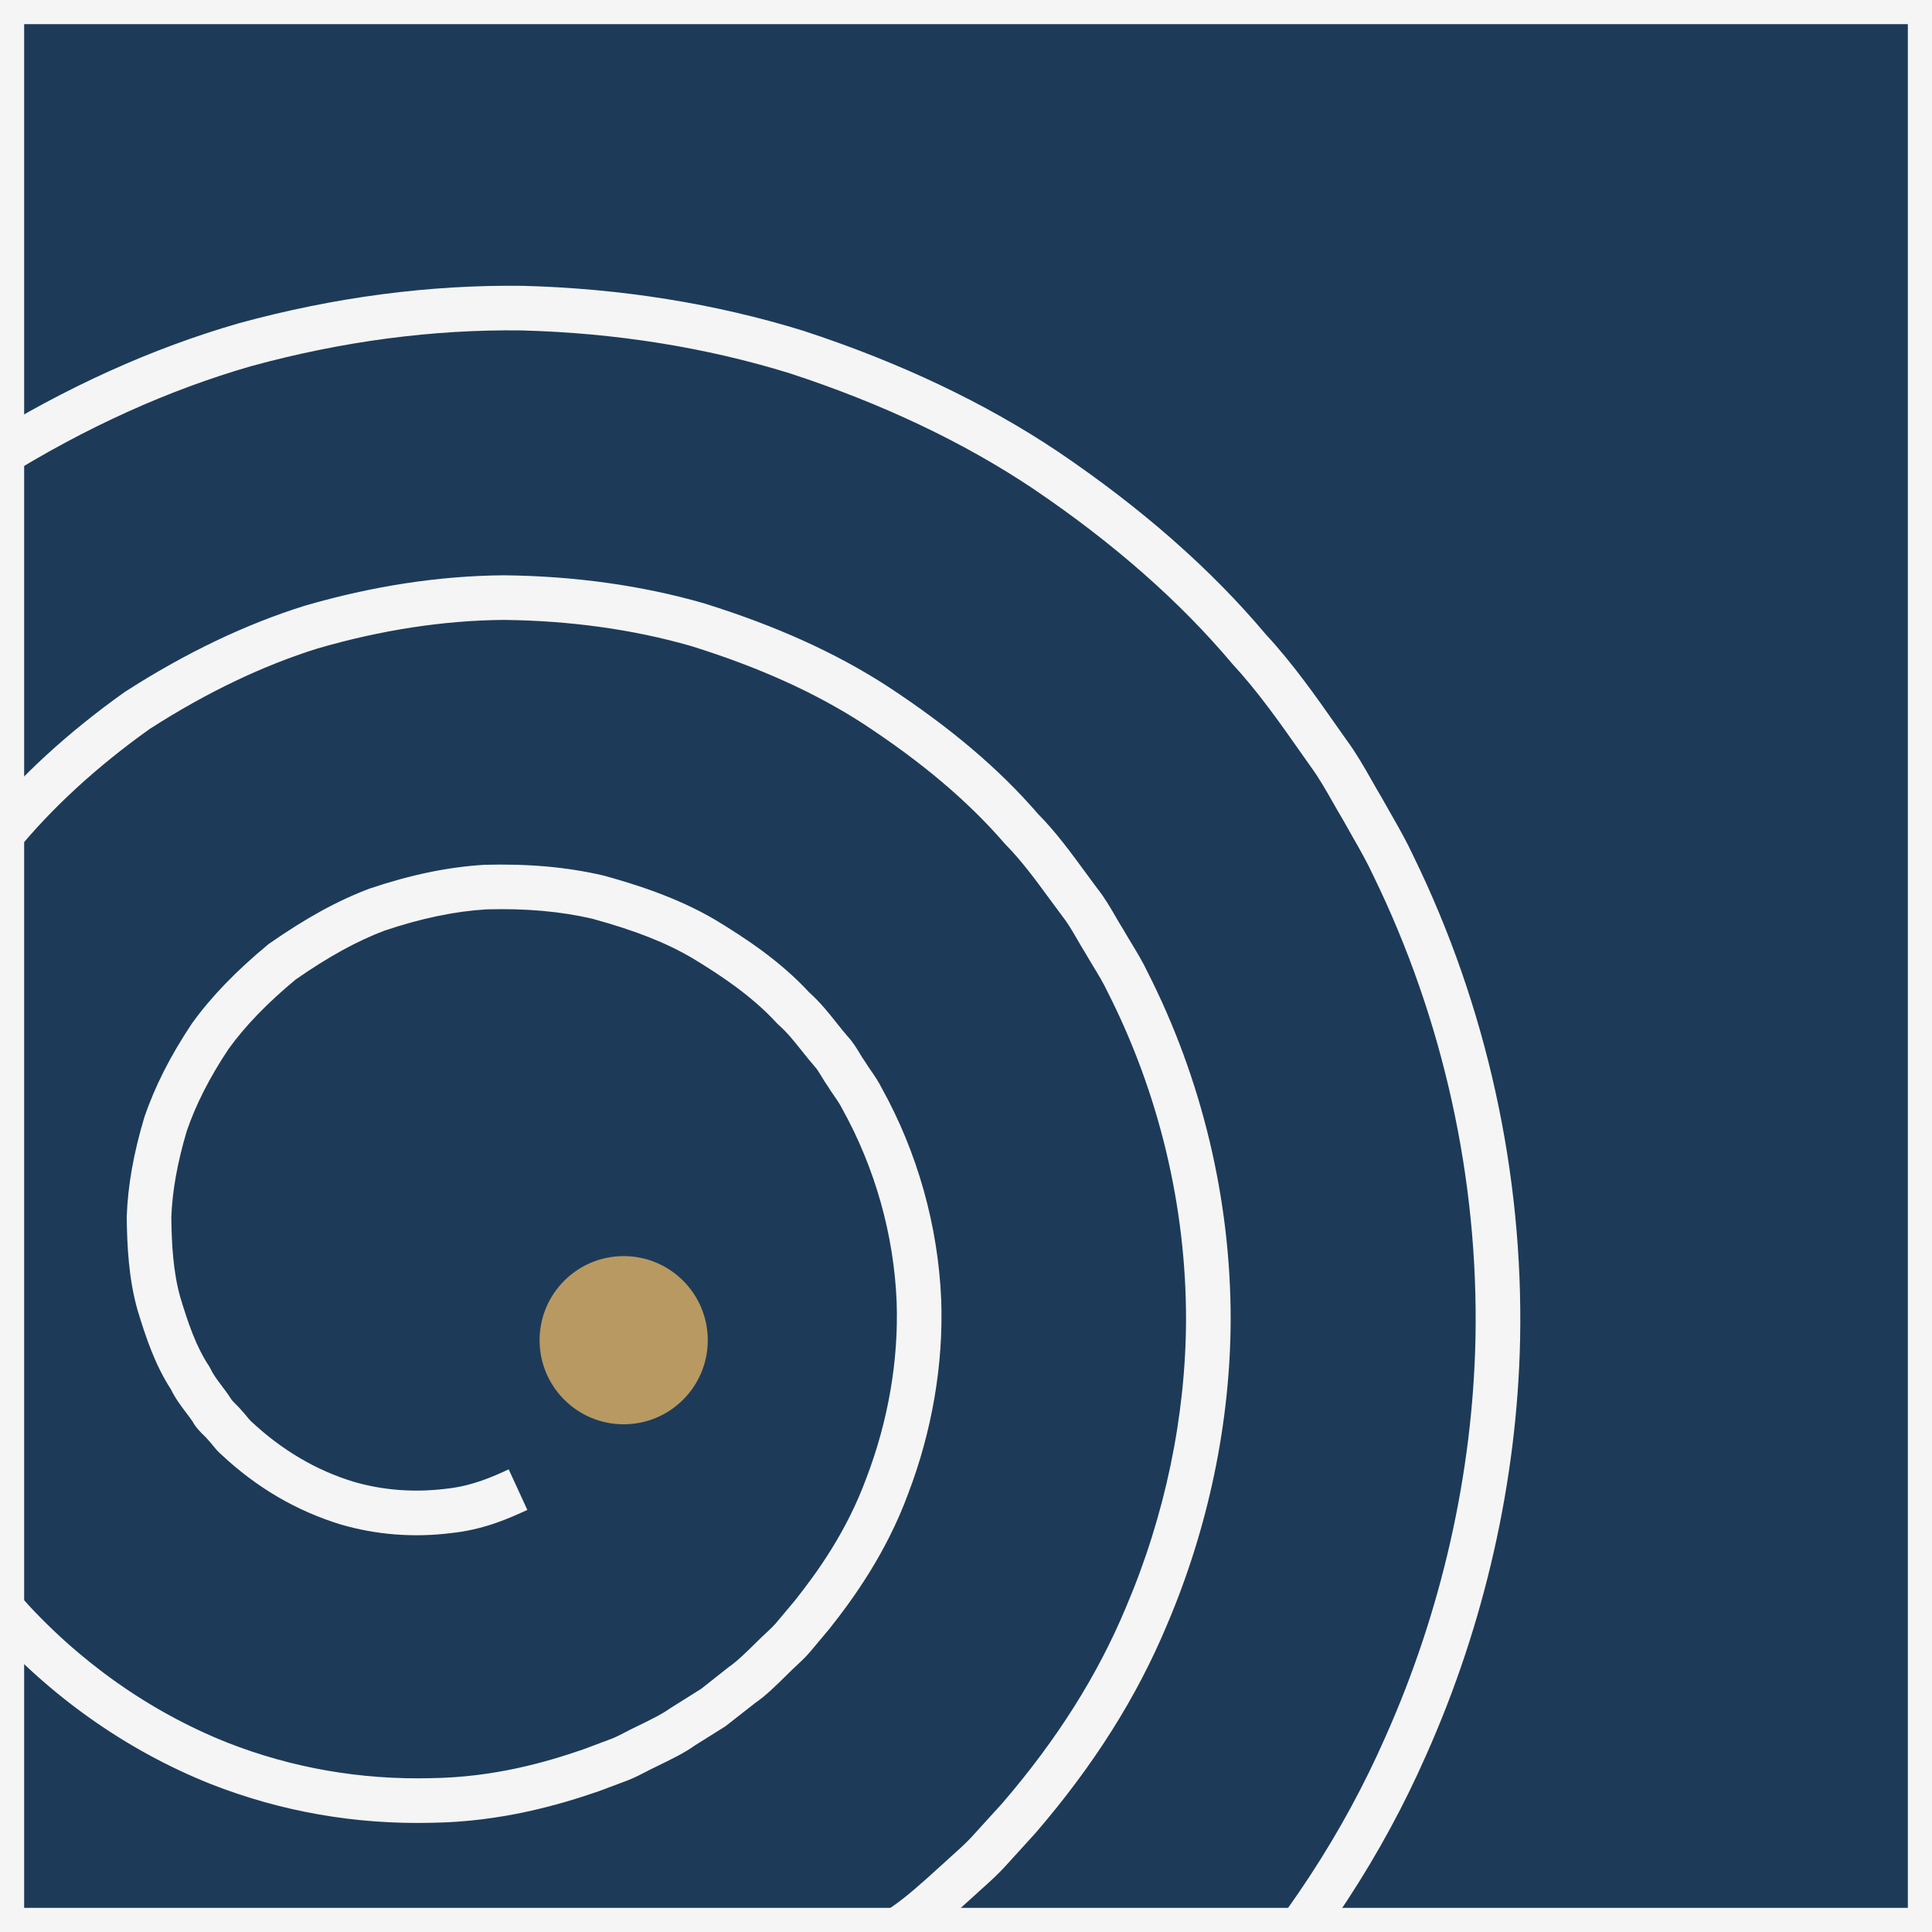 <svg xmlns="http://www.w3.org/2000/svg" xmlns:xlink="http://www.w3.org/1999/xlink" width="4000" zoomAndPan="magnify" viewBox="0 0 3000 3000" height="4000" preserveAspectRatio="xMidYMid meet" version="1.2"><defs><clipPath id="efa0ed0f32"><path d="M 0 443.707 L 2360.723 443.707 L 2360.723 2999.707 L 0 2999.707 Z M 0 443.707 "/></clipPath><clipPath id="d0adb5587f"><path d="M 837.875 1950.48 L 1099.027 1950.48 L 1099.027 2211.633 L 837.875 2211.633 Z M 837.875 1950.48 "/></clipPath><clipPath id="c2af591f63"><path d="M 968.453 1950.48 C 896.336 1950.48 837.875 2008.941 837.875 2081.055 C 837.875 2153.172 896.336 2211.633 968.453 2211.633 C 1040.566 2211.633 1099.027 2153.172 1099.027 2081.055 C 1099.027 2008.941 1040.566 1950.48 968.453 1950.48 Z M 968.453 1950.48 "/></clipPath><clipPath id="69e0f40954"><path d="M 0.875 0.48 L 262.027 0.48 L 262.027 261.633 L 0.875 261.633 Z M 0.875 0.48 "/></clipPath><clipPath id="f9981f386b"><path d="M 131.453 0.48 C 59.336 0.48 0.875 58.941 0.875 131.055 C 0.875 203.172 59.336 261.633 131.453 261.633 C 203.566 261.633 262.027 203.172 262.027 131.055 C 262.027 58.941 203.566 0.48 131.453 0.48 Z M 131.453 0.48 "/></clipPath><clipPath id="7d4ab88d65"><rect x="0" width="263" y="0" height="262"/></clipPath></defs><g id="083f02f64c"><rect x="0" width="3000" y="0" height="3000" style="fill:#ffffff;fill-opacity:1;stroke:none;"/><rect x="0" width="3000" y="0" height="3000" style="fill:#1d3b58;fill-opacity:1;stroke:none;"/><path style="fill:none;stroke-width:100;stroke-linecap:butt;stroke-linejoin:miter;stroke:#f5f5f5;stroke-opacity:1;stroke-miterlimit:4;" d="M -0 -0 L 4000 -0 L 4000 4000 L -0 4000 Z M -0 -0 " transform="matrix(0.75,0,0,0.75,0,0)"/><g clip-rule="nonzero" clip-path="url(#efa0ed0f32)"><path style=" stroke:none;fill-rule:nonzero;fill:#f5f5f5;fill-opacity:1;" d="M 1579.359 3459.156 L 1540.93 3401.512 C 1541.23 3401.293 1575.133 3378.684 1636.605 3334.469 C 1663.984 3315.848 1696.859 3289.203 1743.961 3247.5 L 1761.691 3231.848 C 1776.945 3218.457 1792.945 3204.41 1808.754 3188.574 C 1830.469 3166.148 1853.684 3141.668 1877.777 3115.57 C 1996.254 2982.754 2085.785 2845.895 2151.016 2697.609 C 2238.371 2502.223 2286.789 2288.152 2291.109 2078.406 C 2296.051 1831.016 2241.109 1582.309 2132.234 1359.191 C 2122.621 1338.453 2111.559 1319.082 2099.855 1298.574 C 2094.953 1290.035 2090.07 1281.473 2085.301 1272.852 C 2080.473 1264.809 2075.191 1255.578 2069.938 1246.34 C 2058.648 1226.461 2047.957 1207.668 2035.266 1190.398 L 2020.953 1170.086 C 1987.73 1122.766 1953.395 1073.84 1913.371 1030.605 C 1831.859 933.625 1728.164 842.574 1604.059 758.73 C 1496.23 686.582 1369.094 626.316 1226.34 579.672 C 1096.16 539.406 955.879 516.945 809.988 513.09 C 672.355 511.254 531.34 529.902 389.988 568.562 C 261.352 605.59 132.379 663.961 7.09 741.957 C -113.418 822.512 -218.312 914.469 -303.77 1014.699 C -393.43 1122.945 -465.594 1238.816 -517.973 1358.672 C -570.68 1484.023 -605.496 1611.391 -621.293 1736.801 C -635.945 1872.609 -633.781 1999.676 -614.734 2113.84 C -591.754 2247.137 -557.551 2359.785 -510.121 2458.082 C -491.039 2503.793 -466.414 2545.582 -442.586 2585.98 L -427.527 2611.633 C -418.77 2627.5 -408.18 2641.898 -396.98 2657.125 C -391.234 2664.953 -385.473 2672.777 -380.027 2680.703 C -375.254 2686.992 -369.879 2694.492 -364.508 2701.969 C -353.336 2717.453 -342.816 2732.078 -331.172 2745.41 C -198.723 2904.688 -31.004 3030.582 154.406 3110.121 C 309.359 3176.195 474.262 3210.062 644.516 3210.738 C 766.484 3212.344 889.059 3192.91 1019.625 3152.102 L 1090.773 3127.598 C 1104.203 3122.574 1117.477 3116.414 1130.121 3110.555 C 1136.727 3107.5 1143.176 3104.52 1149.504 3101.754 C 1188.453 3084.277 1217.113 3070.617 1238.621 3056.945 L 1314.445 3012.125 L 1384.18 2961.473 C 1405.723 2946.777 1429.312 2926.137 1460.676 2897.391 C 1465.543 2892.863 1470.855 2888.105 1476.266 2883.25 C 1486.316 2874.266 1496.848 2864.918 1507.027 2854.289 L 1556.387 2800.035 C 1641.242 2701.367 1704.203 2601.668 1748.285 2496.039 C 1808.949 2353.84 1841.195 2199.516 1841.668 2049.492 C 1841.871 1873.598 1799.723 1697.391 1719.734 1540.012 C 1713.344 1526.449 1705.797 1513.973 1697.777 1500.797 C 1693.453 1493.648 1689.117 1486.473 1684.953 1479.215 C 1681.172 1473.262 1676.801 1465.75 1672.438 1458.227 C 1664.926 1445.266 1657.852 1433.031 1649.469 1422.477 C 1642.355 1413.043 1635.93 1404.262 1629.469 1395.461 C 1607.211 1365.086 1586.16 1336.375 1560.855 1310.762 C 1503.609 1244.359 1431.715 1183.598 1339.48 1123.199 C 1264.879 1075.047 1177.621 1035.711 1072.875 1003.078 C 983.395 977.391 885.301 963.695 782.148 962.598 C 689.203 963.344 591.762 978.262 493.176 1006.934 C 407.848 1033.574 320.023 1075.629 232.727 1131.727 C 150.82 1190.023 80.543 1254.445 25.227 1322.281 C -34.18 1398.273 -81.211 1477.812 -114.203 1558.129 C -147.73 1644.902 -169.18 1731.328 -177.672 1814.324 C -184.918 1909.699 -181.461 1992.125 -167.02 2065.449 C -147.898 2158.285 -124.082 2229.965 -92.078 2290.738 C -80.473 2317.766 -66.293 2340.449 -51.27 2364.469 C -45.484 2373.684 -39.773 2382.852 -34.289 2392.078 C -29.18 2401.305 -22.574 2409.543 -15.617 2418.273 C -10.809 2424.266 -6.078 2430.242 -1.668 2436.402 C 1.75 2440.543 6.219 2446.523 10.641 2452.488 C 16.93 2460.98 23.125 2469.445 30.375 2477.066 C 120.301 2578.684 231.473 2657.465 352.703 2705.809 C 453.113 2745.242 559.723 2763.867 669.613 2761.125 C 767.836 2759.676 847.449 2736.449 905.867 2716.367 L 950.531 2699.613 C 957.609 2696.777 964.746 2693.02 971.582 2689.457 C 976.691 2686.801 981.664 2684.227 986.57 2681.922 C 1009.371 2670.848 1027.742 2661.91 1039.816 2653.152 L 1088.949 2622.285 L 1130.867 2589.156 C 1144.711 2579.59 1159.082 2565.398 1175.699 2548.961 C 1180.398 2544.25 1184.359 2540.531 1188.453 2536.727 C 1193.828 2531.738 1199.445 2526.594 1204.699 2520.605 L 1234.191 2485.461 C 1269.516 2440.883 1314.684 2378.273 1345.266 2295.23 C 1379.312 2206.258 1395.508 2111.691 1392.293 2021.328 C 1388.008 1917.125 1358.73 1813.359 1307.645 1721.449 C 1303.754 1713.695 1299.59 1707.887 1295.508 1701.969 C 1291.848 1696.703 1288.223 1691.402 1284.914 1685.98 C 1282.645 1683.008 1279.301 1677.5 1275.941 1671.969 C 1271.992 1665.422 1268.574 1659.77 1264.781 1655.762 C 1257.234 1647.066 1250.977 1639.227 1244.758 1631.379 C 1233.102 1616.762 1222.148 1602.961 1209.469 1591.91 L 1206.652 1589.156 C 1167.742 1546.535 1118.516 1514.117 1075.52 1488.031 C 1034.844 1464.012 986.797 1445.023 920.082 1426.691 C 871.027 1415.219 816.52 1410.301 755.109 1412.078 C 706.121 1415.098 654.117 1425.895 597.211 1445.047 C 554.418 1461.184 510.133 1485.473 458.973 1521.074 C 414.949 1557.73 381.121 1592.535 354.902 1628.84 C 325.531 1673.031 304.043 1715.086 290.012 1756.293 C 275.492 1805.047 267.512 1849.324 266.012 1890.375 C 266.559 1930.52 268.621 1974.809 280.191 2015.219 C 291.762 2053.176 304.008 2090.352 324.684 2121.414 L 327.461 2126.379 C 330.977 2134.227 337.305 2142.574 343.973 2151.402 C 349.117 2158.238 354.191 2165.012 358.586 2171.969 C 360.348 2174.809 363.113 2177.535 364.988 2179.348 C 368.367 2182.645 371.676 2185.992 374.59 2189.492 C 377.766 2192.828 380.676 2196.328 383.527 2199.832 C 385.82 2202.668 388.188 2205.617 389.711 2206.859 C 437.957 2252.004 491.012 2283.129 549.164 2300.895 C 594.879 2314.156 643.188 2317.84 692.391 2311.75 C 733.488 2307.562 766.109 2292.574 789.891 2281.605 L 818.863 2344.578 C 792.223 2356.824 751.969 2375.328 700.133 2380.605 C 642.523 2387.777 584.695 2383.348 529.406 2367.309 C 460.531 2346.281 398.332 2309.867 344.031 2258.902 C 338.828 2254.734 333.754 2248.492 329.695 2243.48 C 327.934 2241.293 326.207 2239.059 324.176 2237.031 L 321.473 2233.973 C 320.047 2232.164 318.258 2230.566 316.531 2228.879 C 311.328 2223.781 304.176 2216.801 298.863 2207.043 C 296.641 2203.66 292.68 2198.441 288.684 2193.188 C 280.906 2182.887 272.148 2171.316 265.543 2157.562 C 240.602 2119.266 226.266 2075.965 213.742 2034.844 C 199.707 1985.871 197.305 1933.949 196.762 1889.555 C 198.488 1840.883 207.391 1790.941 224.031 1735.23 C 240.41 1687.004 264.457 1639.699 297.957 1589.336 C 328.477 1547.09 366.098 1508.211 417.051 1465.953 C 475.387 1425.242 524.469 1398.406 573.938 1379.781 C 637.848 1358.25 695.734 1346.316 752.004 1342.863 C 820.953 1340.992 880.941 1346.391 937.172 1359.555 C 983.695 1372.309 1050.82 1392.961 1111.109 1428.586 C 1158.199 1457.137 1211.934 1492.633 1256.52 1541.016 C 1273.234 1555.883 1286.328 1572.344 1298.984 1588.262 C 1304.602 1595.328 1310.215 1602.414 1316.172 1609.289 C 1324.059 1617.598 1330.012 1627.453 1335.254 1636.148 C 1337.621 1640.074 1339.965 1644.023 1342.668 1647.742 C 1346.762 1654.301 1349.637 1658.43 1352.512 1662.562 C 1358.5 1671.258 1364.418 1680 1368.984 1689.25 C 1424.504 1789.117 1456.785 1903.516 1461.52 2018.672 C 1465.07 2118.43 1447.305 2222.414 1410.121 2319.59 C 1375.895 2412.488 1323.961 2483.746 1287.887 2529.215 L 1257.27 2565.762 C 1249.926 2574.133 1242.645 2580.969 1235.652 2587.477 C 1232.27 2590.605 1228.984 2593.648 1225.906 2596.766 C 1205.398 2617.055 1188.961 2633.273 1171.906 2644.941 L 1126.16 2680.773 L 1078.598 2710.531 C 1063.539 2721.57 1042.598 2731.738 1018.367 2743.516 C 1011.906 2746.559 1007.777 2748.734 1003.551 2750.93 C 994.758 2755.508 985.52 2760.254 975.566 2764.227 L 929.285 2781.582 C 870.047 2801.945 779.844 2828.793 671 2830.398 C 552.113 2833.359 436.438 2813.141 327.223 2770.23 C 195.785 2717.84 75.531 2632.684 -20.691 2523.891 C -29.48 2514.676 -37.367 2504.082 -44.977 2493.828 C -48.867 2488.602 -52.754 2483.359 -56.887 2478.25 C -61.789 2471.449 -65.75 2466.523 -69.711 2461.57 C -77.828 2451.414 -87.031 2439.93 -94.445 2426.473 C -99.047 2418.719 -104.52 2409.988 -110.012 2401.207 C -125.809 2375.965 -142.113 2349.867 -154.629 2320.41 C -188.504 2256.316 -214.422 2178.816 -234.953 2079.133 C -250.691 1999.301 -254.508 1910.762 -246.691 1808.176 C -237.488 1718.129 -214.578 1625.664 -178.551 1532.465 C -142.926 1445.641 -92.645 1360.594 -28.938 1279.059 C 30.773 1205.82 105.613 1137.137 193.926 1074.348 C 287.777 1013.973 381.293 969.301 473.176 940.605 C 578.5 909.953 682.27 894.105 782.246 893.309 C 892.27 894.48 996.52 909.07 1092.777 936.715 C 1204.324 971.449 1297.125 1013.383 1377.246 1065.109 C 1475.156 1129.227 1551.824 1194.168 1611.773 1263.816 C 1639.047 1291.316 1662.598 1323.43 1685.363 1354.492 C 1691.617 1363.066 1697.91 1371.617 1704.273 1380.098 C 1715.266 1393.926 1723.996 1408.961 1732.391 1423.516 C 1736.281 1430.23 1740.168 1436.945 1744.336 1443.504 C 1748.996 1451.605 1753.031 1458.262 1757.055 1464.867 C 1765.617 1479.012 1774.48 1493.648 1781.992 1509.566 C 1866.438 1675.699 1911.195 1862.777 1910.965 2049.625 C 1910.457 2208.914 1876.281 2372.574 1812.137 2522.973 C 1765.312 2635.184 1698.586 2740.93 1608.25 2845.969 L 1557.68 2901.559 C 1545.566 2914.191 1533.793 2924.797 1522.449 2934.891 C 1517.414 2939.434 1512.477 2943.84 1507.742 2948.262 C 1473.84 2979.301 1448.164 3001.703 1424.07 3018.105 L 1351.801 3070.543 L 1274.832 3116.027 C 1250.734 3131.355 1219.648 3146.223 1177.582 3165.098 C 1171.398 3167.805 1165.375 3170.594 1159.191 3173.457 C 1145.047 3180 1130.121 3186.859 1114.152 3192.828 L 1041.207 3217.922 C 902.691 3261.258 773.453 3281.957 644.008 3280.023 C 464.684 3279.301 290.711 3243.574 127.125 3173.828 C -68.324 3089.953 -245.039 2957.367 -383.891 2790.34 C -397.113 2775.219 -409.133 2758.562 -420.727 2742.453 C -425.848 2735.352 -430.98 2728.215 -436.258 2721.148 C -442.152 2712.684 -447.465 2705.438 -452.805 2698.176 C -464.855 2681.824 -477.273 2664.902 -487.828 2645.785 L -502.273 2621.16 C -527.309 2578.719 -553.191 2534.832 -573.324 2486.438 C -622.781 2384.012 -658.949 2265.34 -683.047 2125.434 C -703.18 2004.855 -705.547 1871.449 -690.109 1728.758 C -673.469 1596.461 -636.996 1462.984 -581.645 1331.363 C -526.5 1205.133 -450.906 1083.742 -356.812 970.133 C -266.887 864.66 -157.199 768.441 -30.461 683.73 C 101.184 601.762 236 540.762 371.266 501.836 C 519.359 461.352 667.184 442.039 811.375 443.816 C 964.031 447.836 1110.566 471.34 1247.355 513.621 C 1396.629 562.414 1529.492 625.457 1642.691 701.23 C 1772.281 788.77 1880.785 884.117 1965.301 984.781 C 2007.426 1030.191 2043.152 1081.062 2077.656 1130.266 L 2091.496 1149.902 C 2106.184 1169.891 2118.395 1191.34 2130.207 1212.102 C 2135.18 1220.871 2140.145 1229.625 2145.324 1238.25 C 2150.566 1247.68 2155.277 1255.953 2160.012 1264.203 C 2171.957 1285.086 2184.273 1306.668 2194.82 1329.469 C 2308.199 1561.762 2365.543 1821.461 2360.41 2079.809 C 2355.871 2298.781 2305.363 2522.113 2214.348 2725.703 C 2146.207 2880.555 2052.898 3023.371 1929.094 3162.113 C 1904.227 3189.105 1880.617 3213.988 1858.188 3237.164 C 1840.895 3254.48 1823.742 3269.578 1807.402 3283.926 L 1790.07 3299.227 C 1739.793 3343.707 1705.832 3371.184 1676.293 3391.246 C 1614.008 3436.09 1579.359 3459.156 1579.359 3459.156 "/></g><g clip-rule="nonzero" clip-path="url(#d0adb5587f)"><g clip-rule="nonzero" clip-path="url(#c2af591f63)"><g transform="matrix(1,0,0,1,837,1950)"><g clip-path="url(#7d4ab88d65)"><g clip-rule="nonzero" clip-path="url(#69e0f40954)"><g clip-rule="nonzero" clip-path="url(#f9981f386b)"><path style=" stroke:none;fill-rule:nonzero;fill:#b89962;fill-opacity:1;" d="M 0.875 0.48 L 262.027 0.48 L 262.027 261.633 L 0.875 261.633 Z M 0.875 0.48 "/></g></g></g></g></g></g></g></svg>